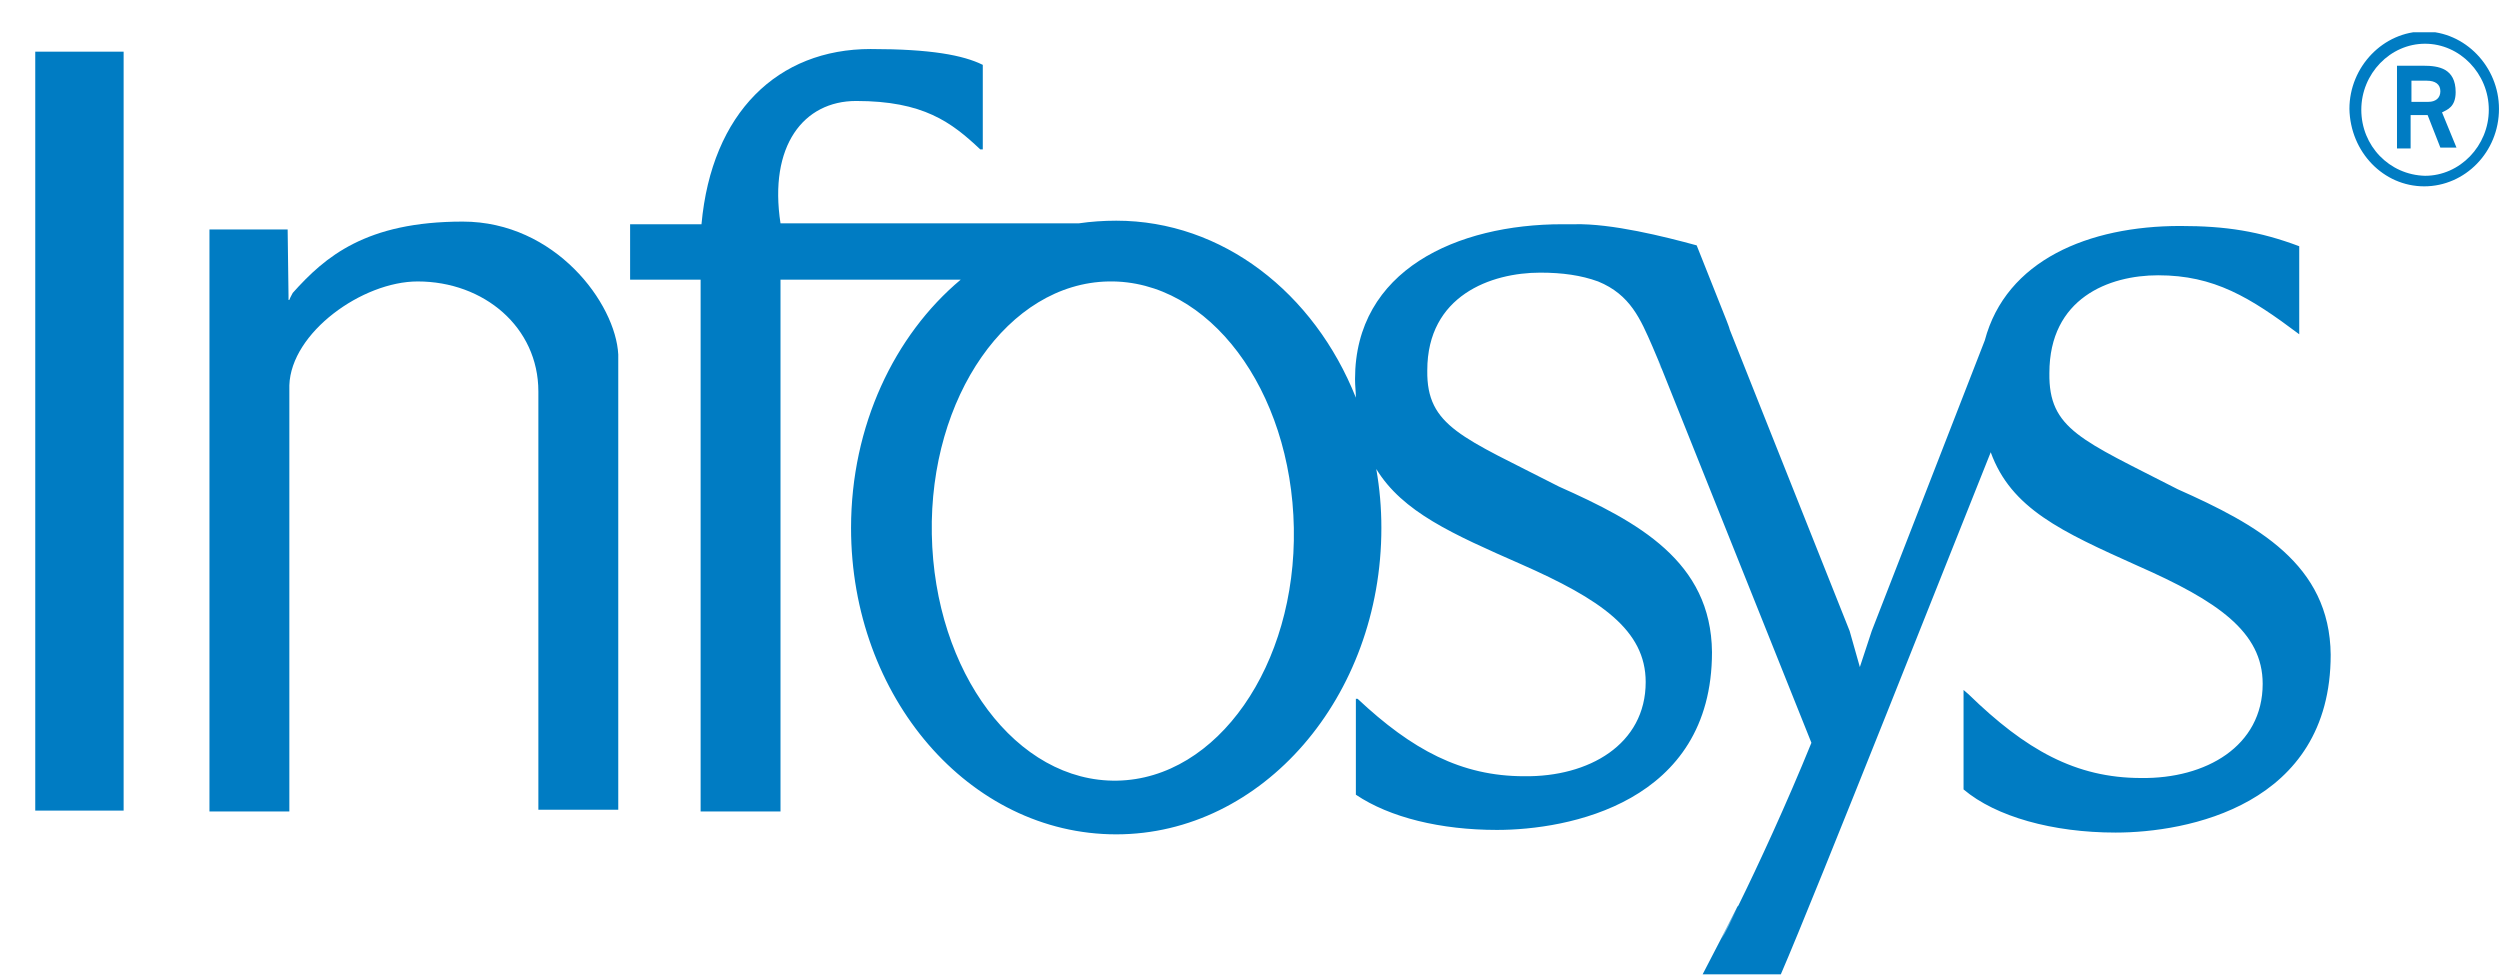 <svg width="69" height="27" viewBox="0 0 69 27" fill="none" xmlns="http://www.w3.org/2000/svg">
<g clip-path="url(#clip0_102_5223)">
<path fill-rule="evenodd" clip-rule="evenodd" d="M66.908 5.143C68.034 5.143 68.972 4.196 68.972 3.005C68.972 1.839 68.034 0.867 66.908 0.867C65.782 0.867 64.844 1.839 64.844 3.005C64.867 4.196 65.782 5.143 66.908 5.143ZM65.172 3.029C65.172 2.033 65.97 1.207 66.931 1.207C67.893 1.207 68.691 2.033 68.691 3.029C68.691 4.026 67.893 4.852 66.931 4.852C65.946 4.827 65.172 4.026 65.172 3.029ZM66.134 4.098H66.533V3.175H67.002L67.354 4.074H67.799L67.4 3.102C67.541 3.029 67.776 2.956 67.776 2.543C67.776 1.887 67.307 1.814 66.885 1.814H66.157V4.098H66.134ZM66.533 2.227H66.978C67.213 2.227 67.354 2.325 67.354 2.519C67.354 2.713 67.213 2.811 67.025 2.811H66.556V2.227H66.533Z" fill="#007CC3"/>
<path d="M0.973 3.977V3.953V1.426H3.412V3.953V3.977V19.845V19.893V22.372H0.973V19.869V19.845V3.977Z" fill="#007CC3"/>
<path d="M25.718 14.742C25.788 18.557 28.063 21.594 30.831 21.546C33.599 21.497 35.78 18.362 35.71 14.572C35.64 10.757 33.364 7.719 30.597 7.768C27.829 7.817 25.647 10.951 25.718 14.742ZM45.843 10.149C45.914 10.295 45.749 9.931 45.749 9.931L45.843 10.149ZM47.509 25.919C47.626 25.725 47.767 25.433 47.954 25.045L47.509 25.919ZM47.649 8.837C47.673 8.91 47.72 9.007 47.743 9.104L48.564 11.17L47.649 8.837ZM37.469 19.286C38.971 20.695 40.331 21.424 42.067 21.424C43.849 21.448 45.421 20.549 45.421 18.824C45.421 17.39 44.178 16.54 41.973 15.568C40.096 14.742 38.712 14.134 37.985 12.944C38.079 13.478 38.126 14.013 38.126 14.572C38.126 19.237 34.842 23.028 30.808 23.028C26.75 23.028 23.489 19.237 23.489 14.572C23.489 11.753 24.686 9.25 26.515 7.719H21.542V19.845V19.893V22.396H19.337V19.99C19.337 19.942 19.337 19.893 19.337 19.869V7.719H17.391V6.189H19.361C19.642 3.103 21.472 1.353 24.029 1.353C25.694 1.353 26.585 1.523 27.125 1.79V3.88C27.125 4.026 27.125 4.123 27.125 4.123C27.102 4.123 27.055 4.123 27.055 4.123C26.257 3.37 25.483 2.787 23.63 2.787C22.176 2.787 21.214 4.026 21.542 6.164H29.776C30.104 6.116 30.456 6.091 30.808 6.091C33.74 6.091 36.273 8.084 37.422 10.976C37.422 10.805 37.399 10.66 37.399 10.465C37.399 7.452 40.214 6.189 43.122 6.189C43.239 6.189 43.333 6.189 43.451 6.189C44.483 6.164 45.937 6.529 46.828 6.772L47.649 8.837L48.564 11.17L51.05 17.415L51.332 18.411L51.66 17.415L54.78 9.396C55.367 7.185 57.642 6.237 60.175 6.237C61.442 6.237 62.356 6.383 63.459 6.796V9.226C62.099 8.205 61.113 7.598 59.565 7.598C58.205 7.598 56.563 8.23 56.563 10.295C56.539 11.85 57.454 12.142 60.105 13.503C62.286 14.475 64.303 15.568 64.327 18.071C64.327 22.25 60.339 22.979 58.392 22.979C56.657 22.979 55.085 22.542 54.194 21.788V19.043L54.334 19.164C55.906 20.695 57.29 21.473 59.096 21.473C60.879 21.497 62.45 20.598 62.45 18.873C62.45 17.439 61.207 16.588 59.002 15.617C56.891 14.669 55.507 14.037 54.944 12.482C54.076 14.645 50.089 24.729 49.151 26.891H46.993L47.509 25.895L47.954 25.02L47.978 24.996C48.517 23.903 49.315 22.177 49.995 20.501L45.843 10.125C45.82 10.052 45.749 9.906 45.609 9.566C45.28 8.813 44.999 8.132 44.107 7.768C43.638 7.598 43.122 7.525 42.512 7.525C41.152 7.525 39.393 8.157 39.393 10.222C39.369 11.777 40.378 12.069 43.028 13.43C45.21 14.402 47.227 15.495 47.251 17.998C47.251 22.177 43.263 22.906 41.316 22.906C39.768 22.906 38.361 22.566 37.422 21.934V19.286H37.469Z" fill="#007CC3"/>
<path d="M7.939 6.334L7.963 8.157V8.278H7.986C8.01 8.205 8.057 8.133 8.08 8.084C8.971 7.088 10.097 6.116 12.771 6.116C15.328 6.116 16.993 8.376 17.064 9.785V19.82V19.869V22.348H14.859V19.359V10.805C14.859 9.032 13.358 7.768 11.528 7.768C10.003 7.768 8.033 9.177 7.986 10.635V19.845V19.918V22.396H5.781V19.845V8.448V6.334H6.18H7.376H7.939Z" fill="#007CC3"/>
</g>
<defs>
<clipPath id="clip0_102_5223">
<rect width="68" height="26" fill="white" transform="translate(0.973 0.891)"/>
</clipPath>
</defs>
</svg>
